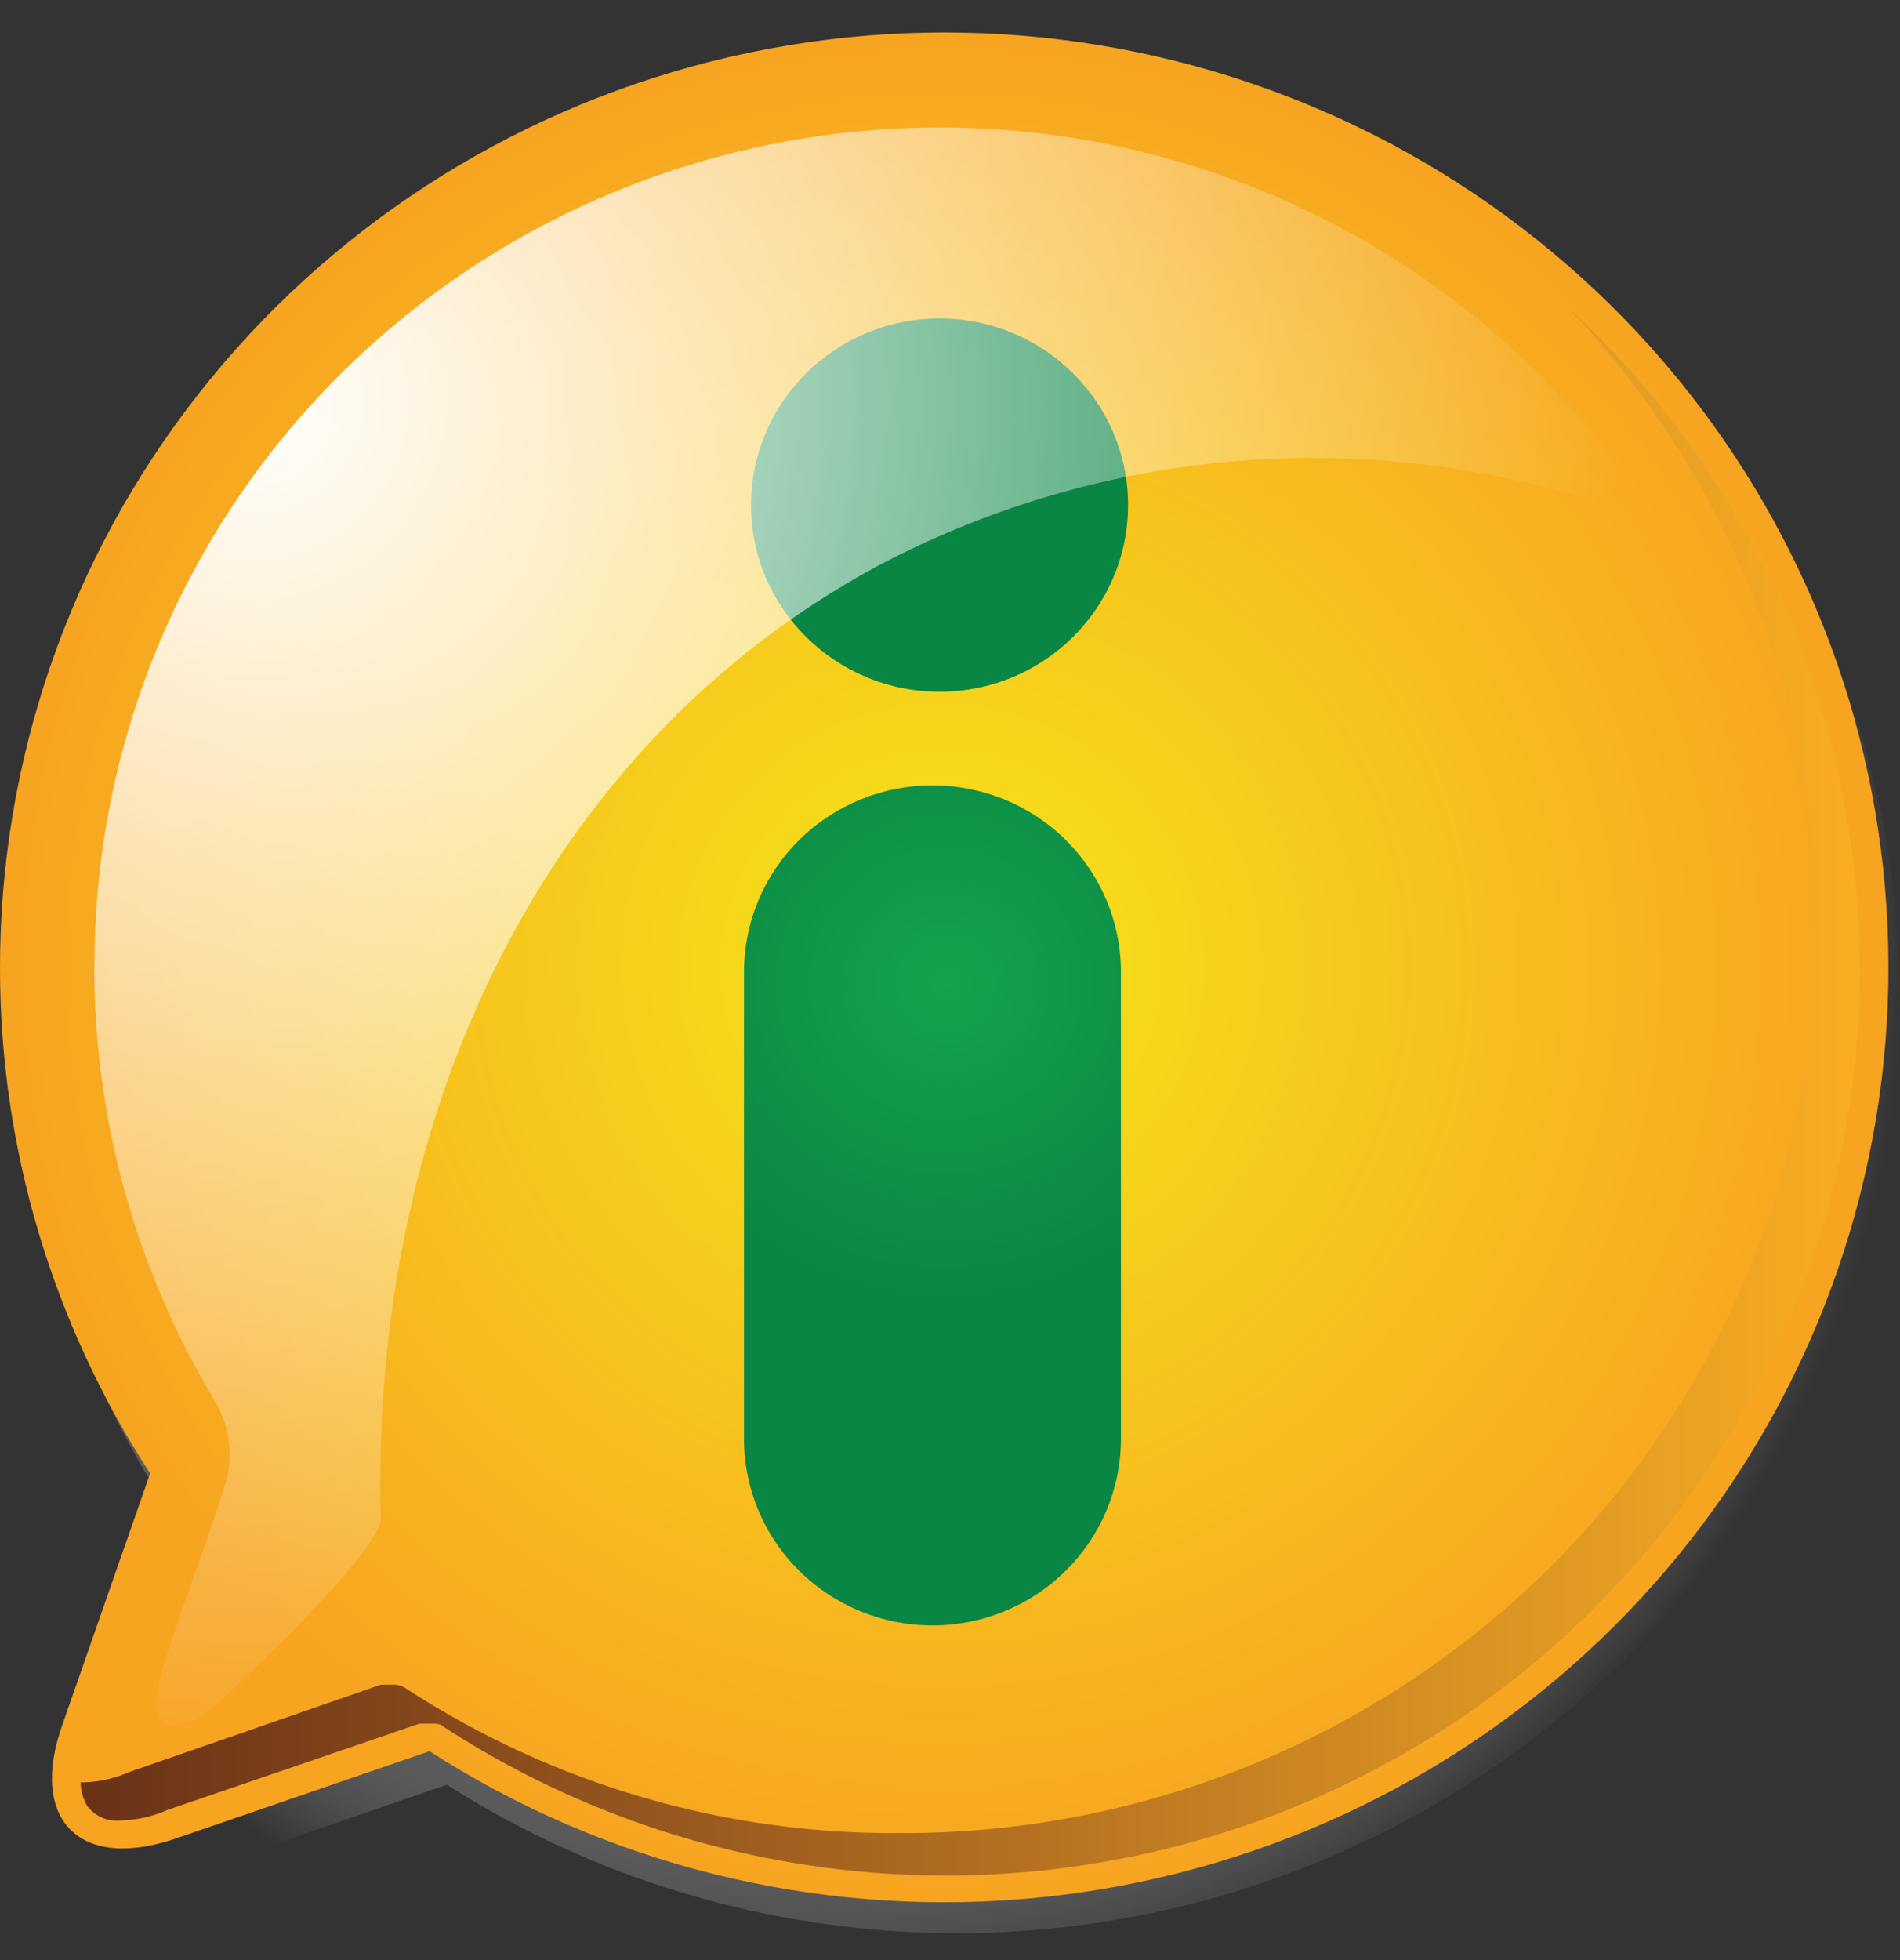 <svg width="32" height="33" viewBox="0 0 32 33" fill="none" xmlns="http://www.w3.org/2000/svg">
<rect x="0" y="0" width="32" height="33" fill="#333333" stroke="none"/>
<path d="M0.292 16.889C0.292 19.905 1.17 22.857 2.821 25.392L1.349 29.584C0.761 31.216 1.645 32.087 3.29 31.505L7.526 30.048C9.601 31.37 11.96 32.194 14.414 32.456C16.868 32.718 19.35 32.411 21.663 31.558C23.976 30.705 26.056 29.331 27.738 27.543C29.421 25.756 30.659 23.605 31.355 21.261C32.051 18.917 32.186 16.445 31.748 14.041C31.311 11.636 30.313 9.366 28.834 7.41C27.356 5.454 25.437 3.866 23.23 2.772C21.023 1.678 18.589 1.109 16.12 1.108C11.917 1.154 7.901 2.835 4.939 5.788C1.977 8.741 0.308 12.728 0.292 16.889Z" fill="url(#paint0_radial_3975_155671)"/>
<path d="M8.169e-06 16.303C-0 19.319 0.878 22.271 2.529 24.806L1.057 29.019C0.469 30.647 1.353 31.522 2.998 30.94L7.234 29.483C10.199 31.391 13.723 32.267 17.248 31.97C20.773 31.674 24.097 30.223 26.695 27.847C29.293 25.471 31.017 22.305 31.593 18.851C32.169 15.396 31.565 11.85 29.876 8.774C28.188 5.697 25.511 3.266 22.269 1.864C19.028 0.462 15.407 0.17 11.979 1.034C8.551 1.898 5.511 3.868 3.342 6.634C1.172 9.399 -0.004 12.802 8.169e-06 16.303Z" fill="url(#paint1_radial_3975_155671)"/>
<path d="M30.592 15.664C30.588 17.664 30.187 19.643 29.411 21.489C28.634 23.336 27.498 25.012 26.067 26.424C24.635 27.835 22.937 28.954 21.069 29.715C19.201 30.477 17.199 30.867 15.179 30.862C12.211 30.889 9.303 30.038 6.826 28.42C6.757 28.375 6.674 28.355 6.592 28.363H6.415L2.179 29.833C1.938 29.94 1.679 30 1.415 30.008H1.357C1.36 30.151 1.401 30.292 1.476 30.415C1.543 30.501 1.633 30.567 1.734 30.608C1.836 30.649 1.947 30.662 2.056 30.647C2.32 30.639 2.58 30.579 2.821 30.472L7.065 29.019H7.242C7.361 29.019 7.419 29.019 7.476 29.076C10.702 31.172 14.605 31.993 18.414 31.376C22.222 30.759 25.657 28.749 28.039 25.744C30.421 22.739 31.577 18.959 31.276 15.151C30.976 11.343 29.242 7.785 26.418 5.183C29.11 8.021 30.605 11.771 30.596 15.664" fill="url(#paint2_linear_3975_155671)"/>
<path d="M15.824 11.646C17.578 11.646 18.999 10.239 18.999 8.504C18.999 6.768 17.578 5.362 15.824 5.362C14.071 5.362 12.649 6.768 12.649 8.504C12.649 10.239 14.071 11.646 15.824 11.646Z" fill="#098544"/>
<path d="M12.53 16.364V24.224C12.53 25.057 12.864 25.856 13.46 26.445C14.055 27.035 14.863 27.366 15.704 27.366C16.547 27.366 17.354 27.035 17.949 26.445C18.545 25.856 18.879 25.057 18.879 24.224V16.364C18.879 15.53 18.545 14.731 17.949 14.142C17.354 13.553 16.547 13.222 15.704 13.222C14.863 13.222 14.055 13.553 13.46 14.142C12.864 14.731 12.53 15.53 12.53 16.364Z" fill="url(#paint3_radial_3975_155671)"/>
<path d="M1.588 16.303C1.592 18.884 2.303 21.416 3.644 23.629C3.767 23.85 3.841 24.094 3.861 24.345C3.882 24.596 3.848 24.849 3.763 25.087C3.529 25.843 3.352 26.251 2.822 27.822C2.291 29.393 3.056 29.218 3.706 28.636C4.356 28.054 6.469 26.015 6.412 25.55C6.235 18.737 9.175 12.566 14.764 9.538C18.282 7.67 22.392 7.212 26.242 8.26C27.537 8.61 27.298 7.853 26.949 7.446C25.105 5.159 22.587 3.497 19.745 2.691C16.903 1.885 13.878 1.975 11.09 2.949C8.302 3.922 5.89 5.73 4.188 8.123C2.486 10.515 1.578 13.373 1.592 16.299" fill="url(#paint4_radial_3975_155671)"/>
<defs>
<radialGradient id="paint0_radial_3975_155671" cx="0" cy="0" r="1" gradientUnits="userSpaceOnUse" gradientTransform="translate(14.212 16.034) scale(18.033 17.848)">
<stop offset="0.59" stop-color="#010101"/>
<stop offset="1" stop-color="white" stop-opacity="0"/>
</radialGradient>
<radialGradient id="paint1_radial_3975_155671" cx="0" cy="0" r="1" gradientUnits="userSpaceOnUse" gradientTransform="translate(15.853 16.283) scale(15.849 15.687)">
<stop stop-color="#F6E619"/>
<stop offset="1" stop-color="#F7A421"/>
</radialGradient>
<linearGradient id="paint2_linear_3975_155671" x1="1.357" y1="18.342" x2="31.241" y2="18.342" gradientUnits="userSpaceOnUse">
<stop stop-color="#693117"/>
<stop offset="0.38" stop-color="#9F5D20"/>
<stop offset="0.8" stop-color="#DC9423"/>
<stop offset="1" stop-color="#F8AD22"/>
</linearGradient>
<radialGradient id="paint3_radial_3975_155671" cx="0" cy="0" r="1" gradientUnits="userSpaceOnUse" gradientTransform="translate(15.931 16.563) scale(5.527 5.47)">
<stop stop-color="#15A34C"/>
<stop offset="1" stop-color="#098544"/>
</radialGradient>
<radialGradient id="paint4_radial_3975_155671" cx="0" cy="0" r="1" gradientUnits="userSpaceOnUse" gradientTransform="translate(4.187 6.88) scale(23.288 23.05)">
<stop stop-color="white"/>
<stop offset="1" stop-color="white" stop-opacity="0"/>
</radialGradient>
</defs>
</svg>
